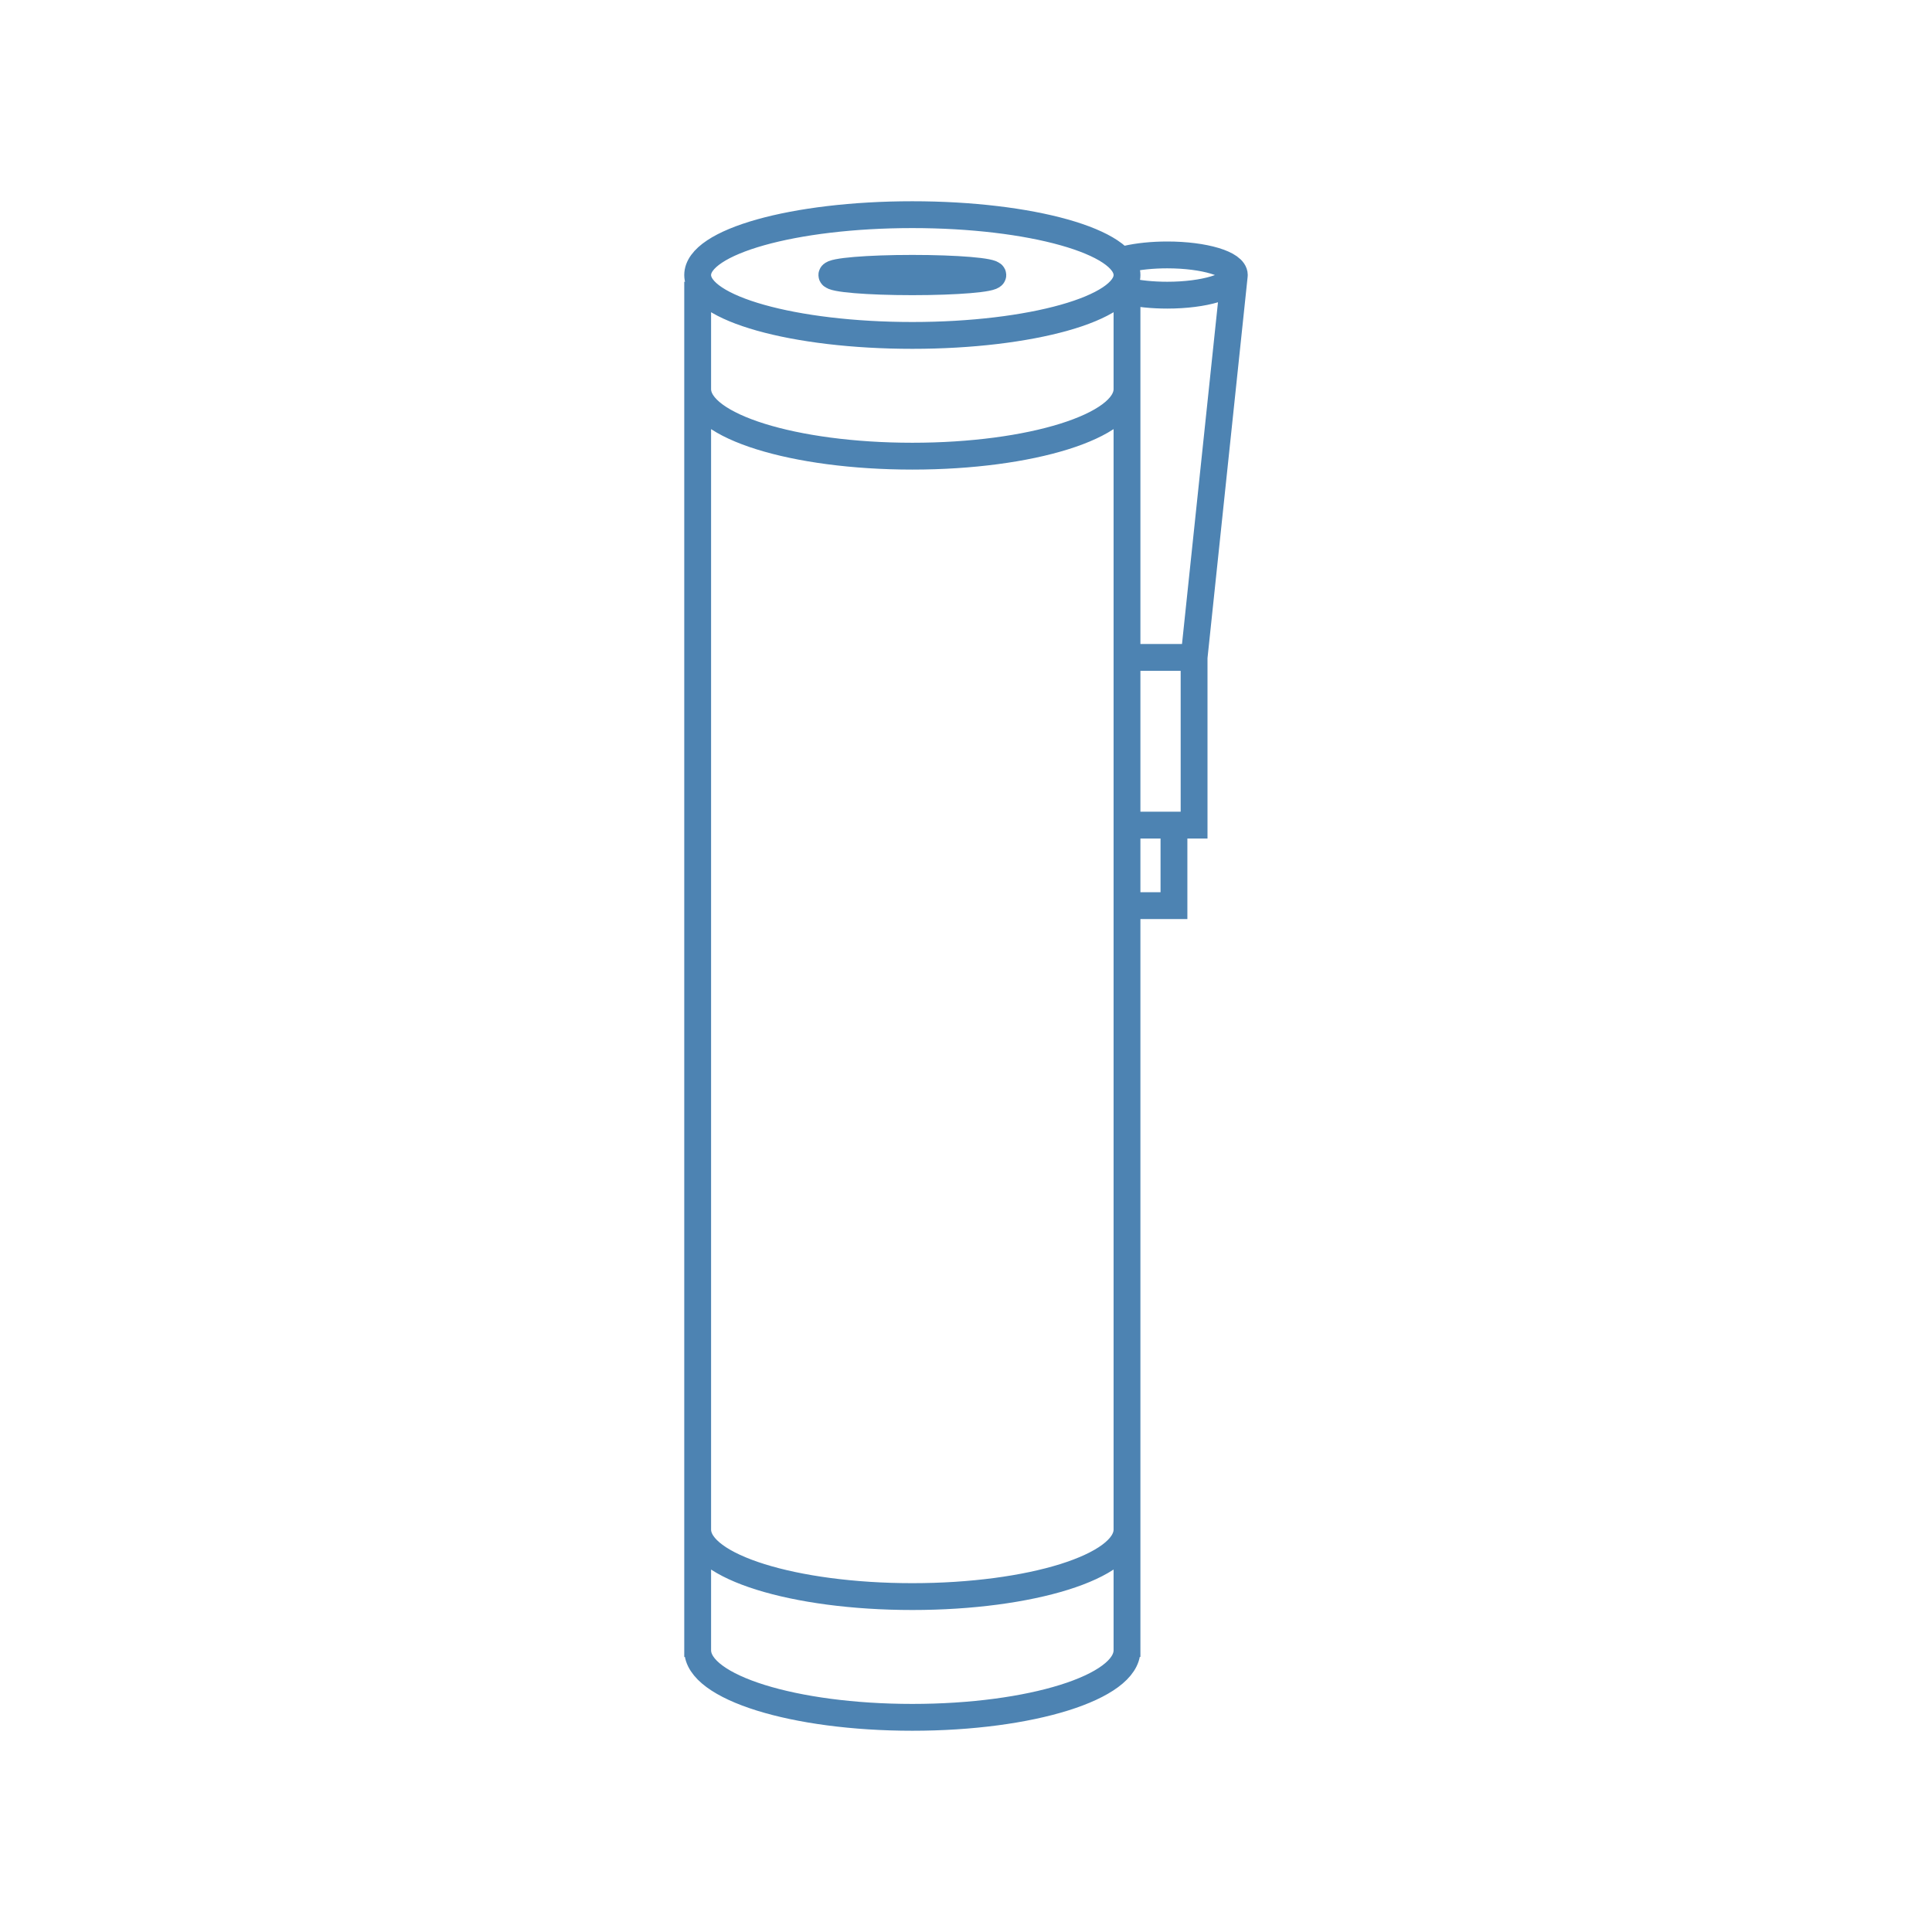 <svg width="144" height="144" viewBox="0 0 144 144" fill="none" xmlns="http://www.w3.org/2000/svg">
<path d="M92 20.5C92 21.328 89.761 22 87 22C85.874 22 84.836 21.888 84 21.7M92 20.5C92 19.672 89.761 19 87 19C85.874 19 84.836 19.112 84 19.3M92 20.5L89 49M84 21V123.5M52 21V123.5M84 123C84 125.761 76.837 128 68 128C59.163 128 52 125.761 52 123M84 114C84 116.761 76.837 119 68 119C59.163 119 52 116.761 52 114M84 29C84 31.761 76.837 34 68 34C59.163 34 52 31.761 52 29M89 49V61.5H84.5M89 49H84.5M87.5 61.5V67.5H84M84 20.5C84 22.985 76.837 25 68 25C59.163 25 52 22.985 52 20.5C52 18.015 59.163 16 68 16C76.837 16 84 18.015 84 20.5ZM74 20.5C74 20.776 71.314 21 68 21C64.686 21 62 20.776 62 20.5C62 20.224 64.686 20 68 20C71.314 20 74 20.224 74 20.5Z" stroke="#4D83B2" stroke-width="2"/>
</svg>
